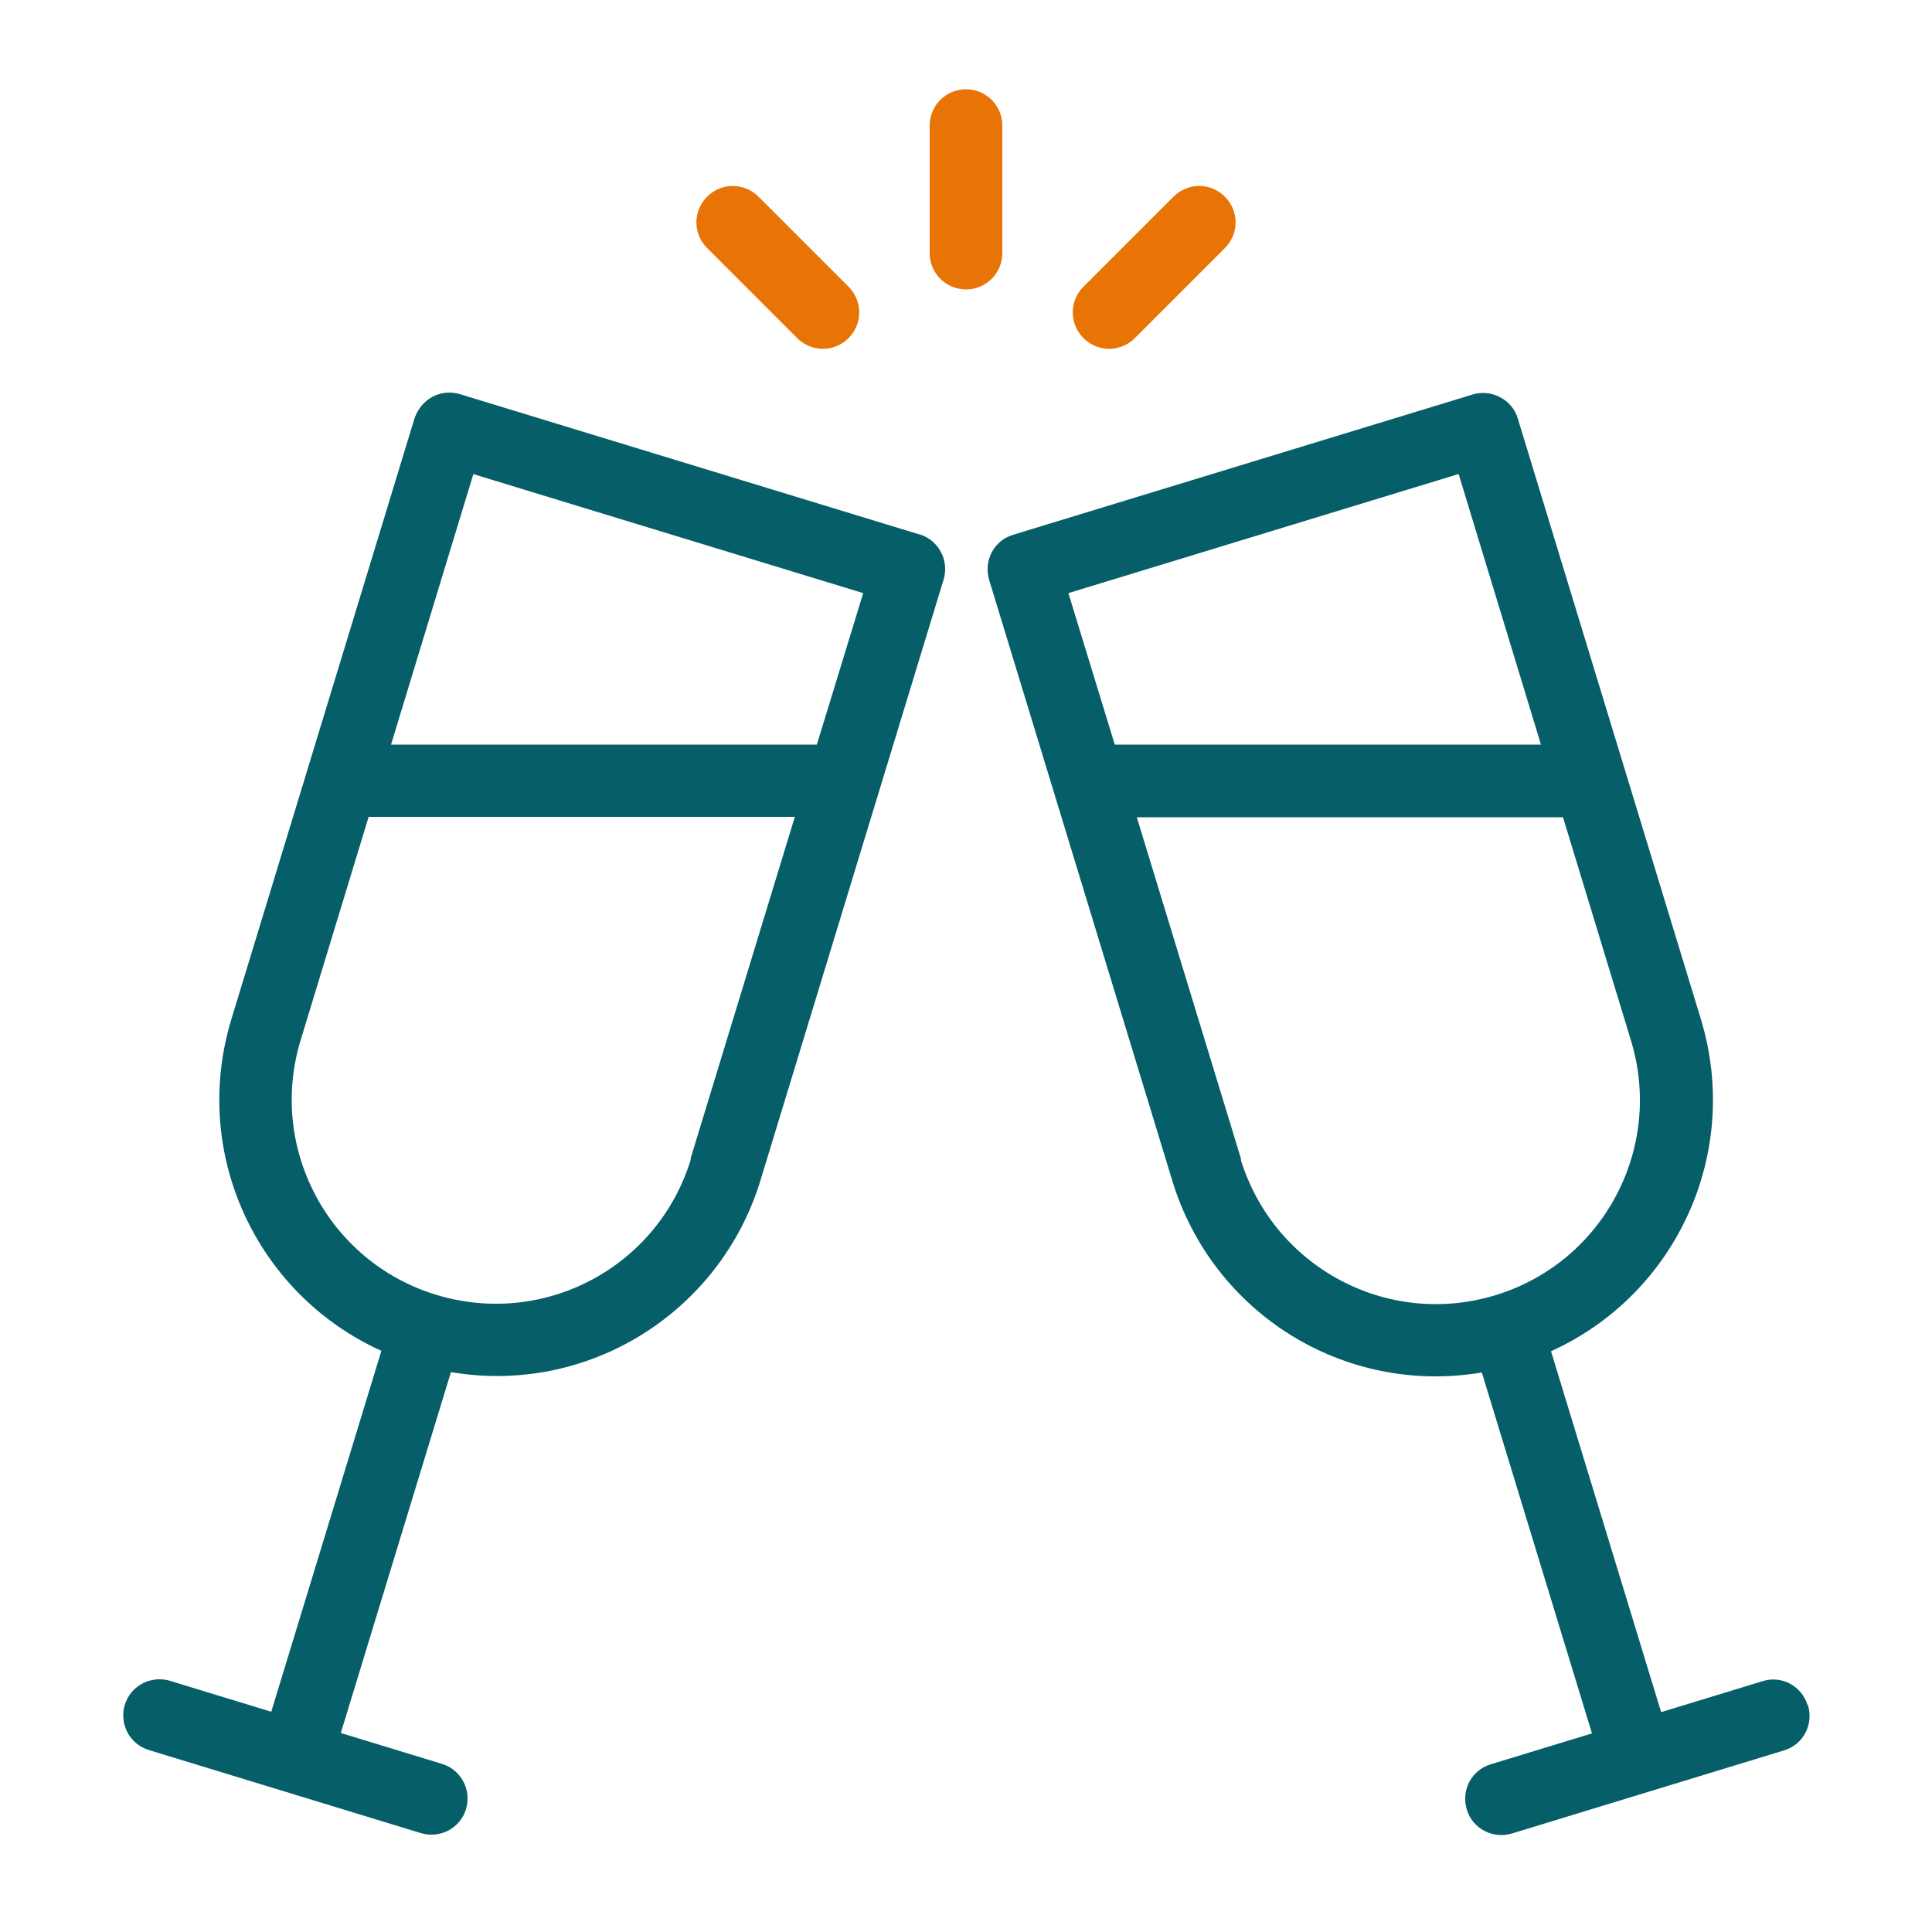 <?xml version="1.0" encoding="UTF-8"?>
<svg xmlns="http://www.w3.org/2000/svg" id="Layer_1" viewBox="0 0 50 50">
  <defs>
    <style>.cls-1{fill:#055e68;}.cls-2{fill:#e87406;}</style>
  </defs>
  <path class="cls-1" d="m23.79,13.83l-11.89-3.63c-.24-.07-.49-.05-.71.07-.22.12-.38.32-.46.55l-4.74,15.55c-1.06,3.47.64,7.12,3.88,8.59l-2.85,9.34-2.62-.8c-.5-.15-1.02.13-1.17.62-.15.5.13,1.02.62,1.17l7.04,2.15c.49.15,1.02-.12,1.17-.62.15-.5-.13-1.02-.62-1.17l-2.62-.8,2.85-9.34c3.54.6,6.96-1.53,8.01-4.96l4.74-15.55c.15-.5-.13-1.02-.62-1.17Zm-5.91,16.17c-.85,2.79-3.79,4.36-6.59,3.51-2.79-.85-4.36-3.8-3.51-6.59l1.76-5.78h11.03l-2.7,8.85Zm3.27-10.73h-11.03l2.13-7,10.09,3.08-1.2,3.92Z"></path>
  <path class="cls-1" d="m46.78,44.13c-.15-.5-.68-.78-1.17-.62l-2.62.8-2.85-9.34c3.24-1.47,4.93-5.12,3.88-8.59l-4.74-15.55c-.07-.24-.24-.44-.46-.55-.22-.12-.48-.14-.71-.07l-11.89,3.63c-.5.15-.77.67-.62,1.17l4.74,15.55c1.04,3.41,4.43,5.56,8.01,4.96l2.85,9.34-2.62.8c-.5.15-.77.67-.62,1.17.15.5.68.77,1.17.62l7.04-2.15c.5-.15.77-.67.62-1.17Zm-9.03-31.86l2.13,7h-11.03l-1.2-3.92,10.09-3.08Zm-5.63,17.73l-2.7-8.85h11.03l1.76,5.78c.85,2.79-.72,5.74-3.51,6.59-2.79.85-5.73-.72-6.59-3.51Z"></path>
  <path class="cls-2" d="m25.94,6.55v-3.3c0-.52-.42-.94-.94-.94s-.94.42-.94.94v3.3c0,.52.42.94.94.94s.94-.42.94-.94Z"></path>
  <path class="cls-2" d="m20.63,8.75c.37.37.96.37,1.33,0,.37-.37.37-.96,0-1.33l-2.33-2.33c-.37-.37-.96-.37-1.33,0-.37.37-.37.96,0,1.33l2.33,2.33Z"></path>
  <path class="cls-2" d="m29.37,8.75l2.33-2.33c.37-.37.37-.96,0-1.33-.37-.37-.96-.37-1.33,0l-2.33,2.33c-.37.37-.37.96,0,1.33.37.37.96.37,1.33,0Z"></path>
</svg>

